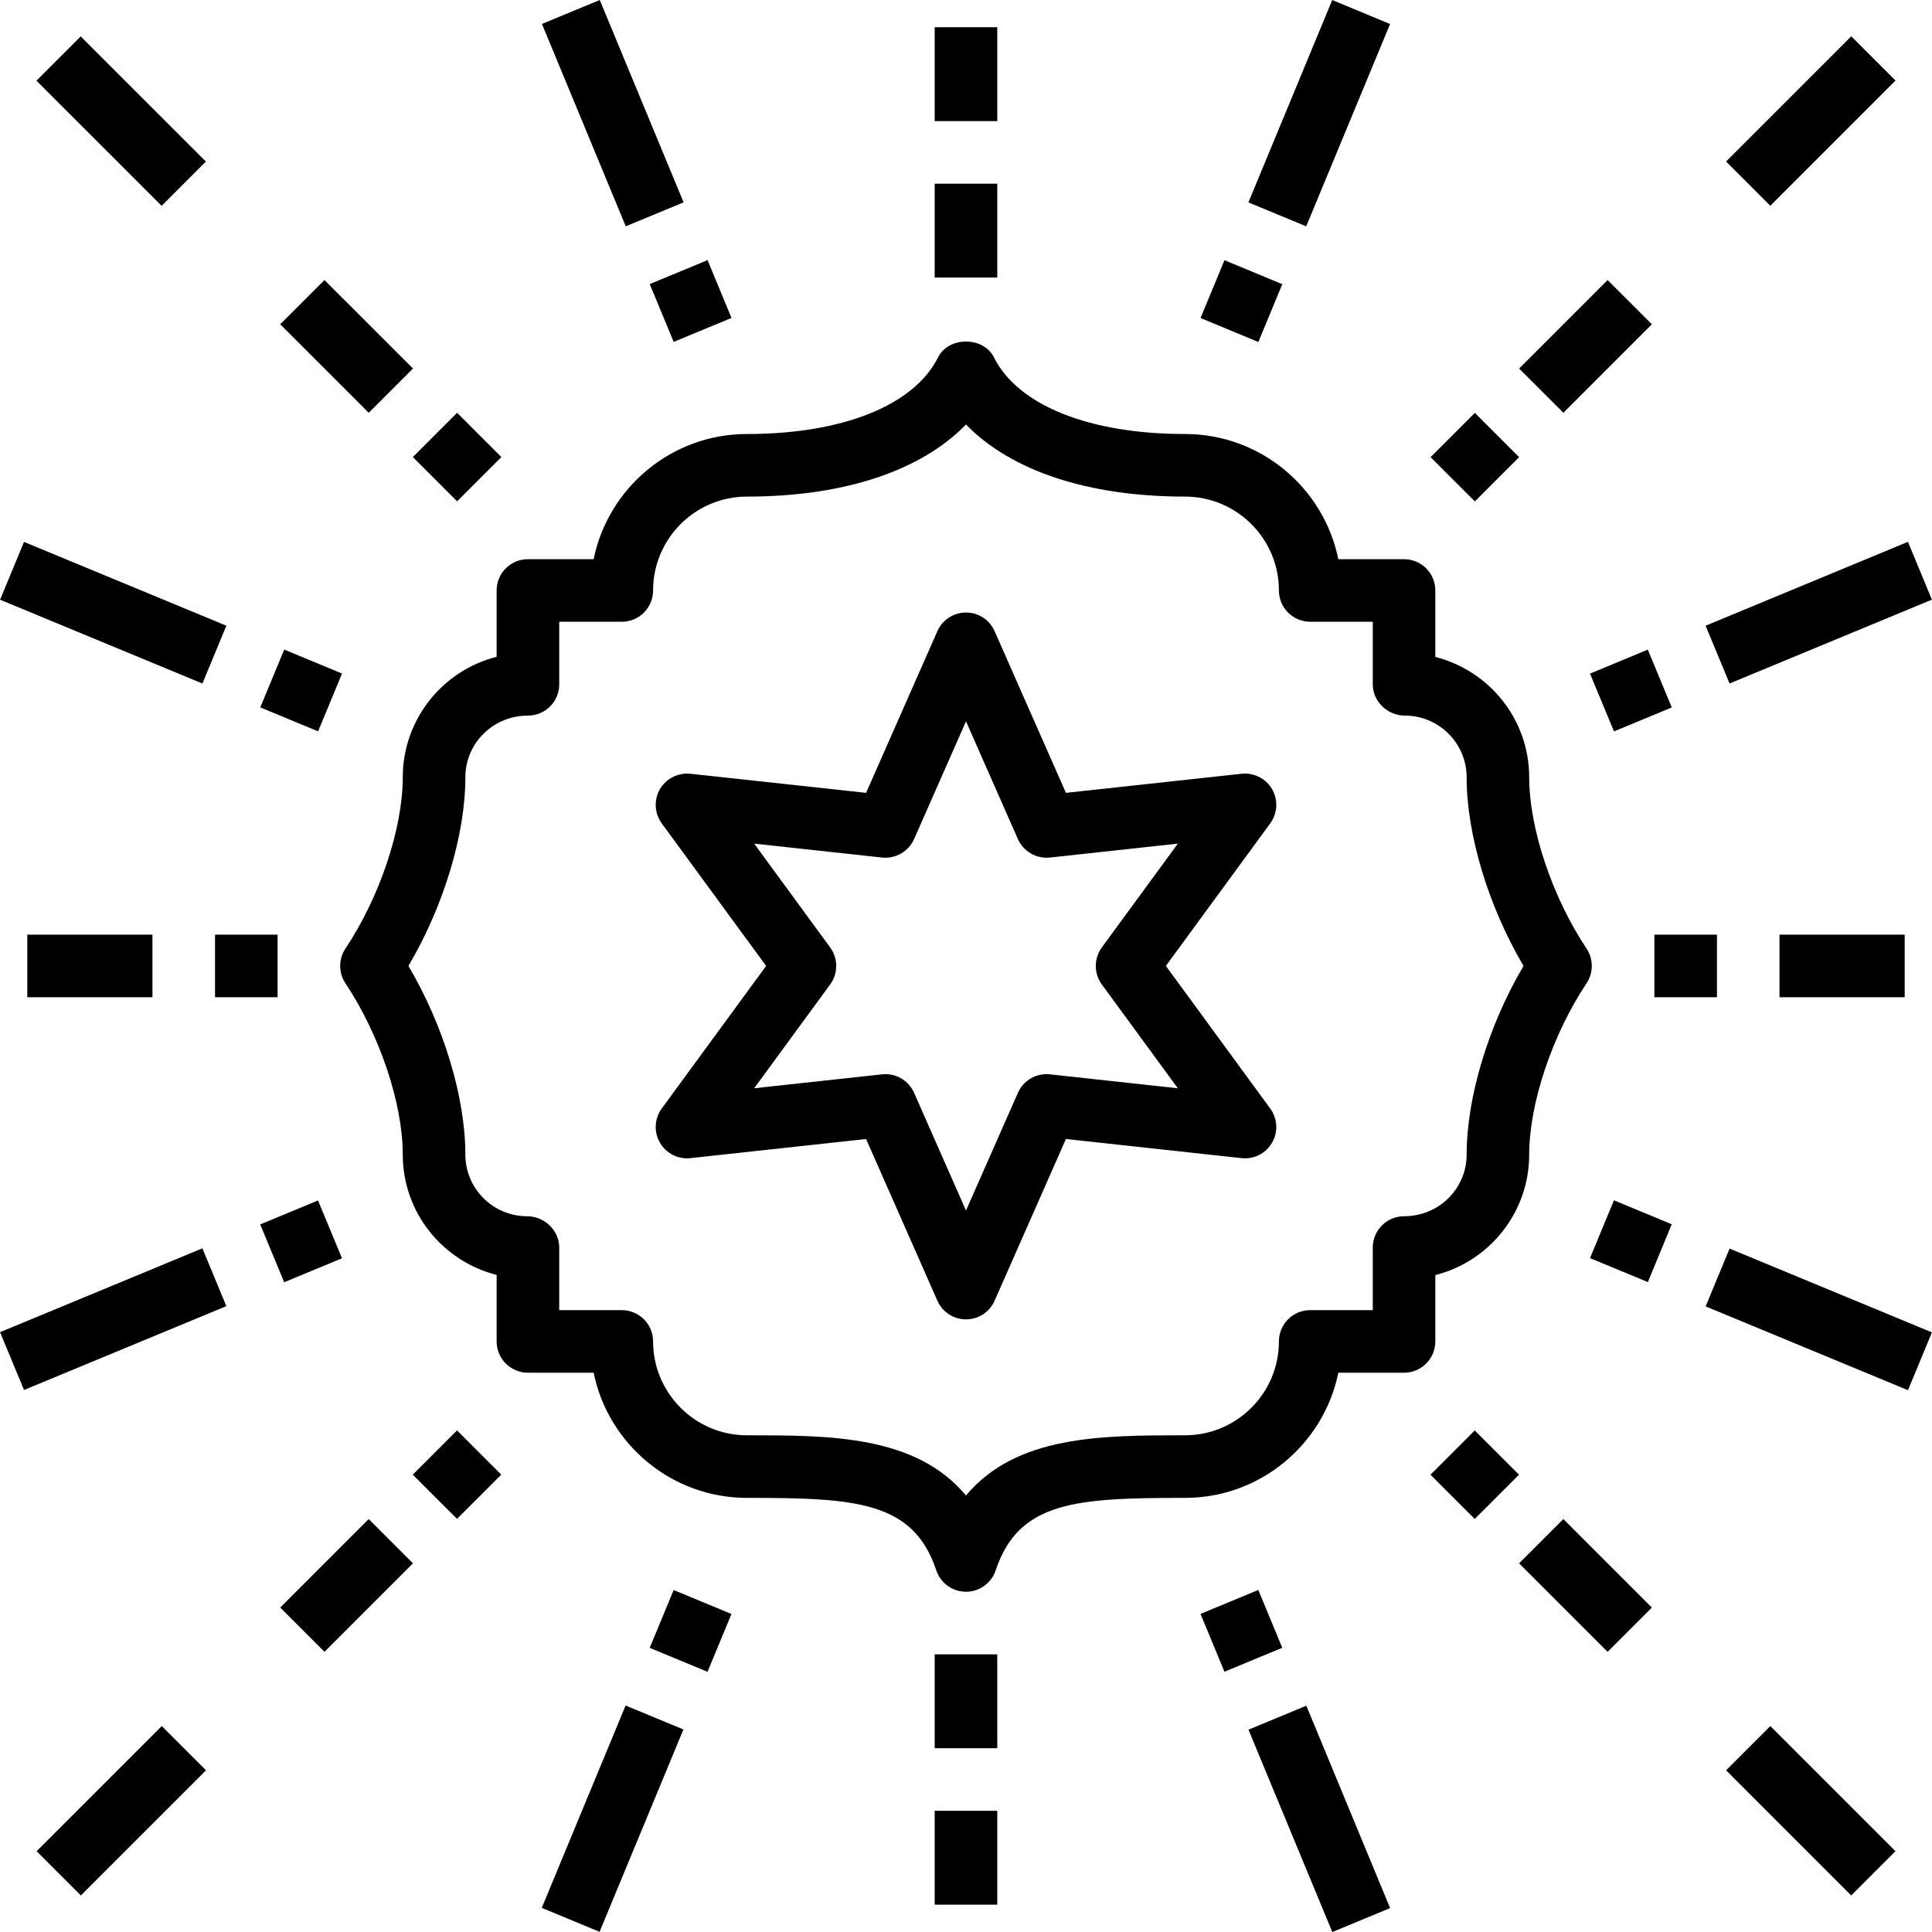 <svg xmlns="http://www.w3.org/2000/svg" width="53" height="53" viewBox="0 0 53 53" fill="none"><g clip-path="url(#clip0_122:1527)"><path d="M43.523 26.022C42.583 24.612 41.95 22.724 41.95 21.324C41.95 19.737 40.86 18.4 39.375 18.022V16.198C39.375 15.724 38.991 15.34 38.517 15.34H36.714C36.315 13.383 34.581 11.906 32.508 11.906C29.884 11.906 27.925 11.121 27.268 9.805C26.977 9.224 26.023 9.224 25.732 9.805C25.074 11.121 23.115 11.906 20.491 11.906C18.419 11.906 16.684 13.383 16.285 15.34H14.482C14.008 15.34 13.624 15.724 13.624 16.198V18.018C12.146 18.391 11.049 19.732 11.049 21.324C11.049 22.724 10.417 24.612 9.476 26.022C9.284 26.311 9.284 26.686 9.476 26.975C10.417 28.385 11.049 30.273 11.049 31.673C11.049 33.26 12.139 34.597 13.624 34.975V36.799C13.624 37.273 14.008 37.657 14.482 37.657H16.285C16.684 39.614 18.419 41.091 20.491 41.091C23.469 41.091 25.052 41.179 25.685 43.079C25.802 43.43 26.13 43.666 26.5 43.666C26.869 43.666 27.197 43.43 27.314 43.079C27.947 41.179 29.53 41.091 32.508 41.091C34.581 41.091 36.315 39.614 36.714 37.657H38.517C38.991 37.657 39.375 37.273 39.375 36.799V34.979C40.853 34.606 41.95 33.265 41.95 31.673C41.95 30.273 42.583 28.385 43.523 26.975C43.715 26.686 43.715 26.311 43.523 26.022ZM40.234 31.673C40.234 32.606 39.474 33.365 38.517 33.365C38.043 33.365 37.659 33.75 37.659 34.224V35.941H35.942C35.468 35.941 35.084 36.325 35.084 36.799C35.084 38.219 33.928 39.374 32.508 39.374C30.224 39.374 27.877 39.374 26.5 41.026C25.122 39.374 22.775 39.374 20.491 39.374C19.071 39.374 17.916 38.219 17.916 36.799C17.916 36.325 17.532 35.941 17.058 35.941H15.341V34.224C15.341 33.75 14.933 33.365 14.459 33.365C13.525 33.365 12.766 32.606 12.766 31.673C12.766 30.094 12.163 28.118 11.204 26.498C12.163 24.878 12.766 22.903 12.766 21.324C12.766 20.391 13.525 19.631 14.482 19.631C14.957 19.631 15.341 19.247 15.341 18.773V17.056H17.058C17.532 17.056 17.916 16.672 17.916 16.198C17.916 14.778 19.071 13.623 20.491 13.623C23.153 13.623 25.263 12.916 26.5 11.646C27.737 12.916 29.846 13.623 32.508 13.623C33.928 13.623 35.084 14.778 35.084 16.198C35.084 16.672 35.468 17.056 35.942 17.056H37.659V18.773C37.659 19.247 38.067 19.631 38.541 19.631C39.474 19.631 40.234 20.391 40.234 21.324C40.234 22.903 40.837 24.878 41.795 26.498C40.837 28.118 40.234 30.094 40.234 31.673Z" fill="black"></path><path d="M27.358 5.039H25.641V7.614H27.358V5.039Z" fill="black"></path><path d="M50.785 0.996L47.351 4.43L48.565 5.644L51.999 2.21L50.785 0.996Z" fill="black"></path><path d="M52.251 25.64H48.817V27.357H52.251V25.64Z" fill="black"></path><path d="M27.358 0.747H25.641V3.322H27.358V0.747Z" fill="black"></path><path d="M47.101 25.64H45.384V27.357H47.101V25.64Z" fill="black"></path><path d="M45.204 17.821L43.618 18.479L44.276 20.064L45.861 19.407L45.204 17.821Z" fill="black"></path><path d="M44.101 7.682L41.674 10.11L42.888 11.323L45.315 8.896L44.101 7.682Z" fill="black"></path><path d="M40.459 11.327L39.245 12.541L40.459 13.755L41.673 12.541L40.459 11.327Z" fill="black"></path><path d="M33.591 7.138L32.934 8.724L34.52 9.382L35.177 7.796L33.591 7.138Z" fill="black"></path><path d="M52.34 14.864L46.789 17.165L47.447 18.75L52.997 16.45L52.34 14.864Z" fill="black"></path><path d="M36.547 0.001L34.247 5.552L35.833 6.209L38.133 0.659L36.547 0.001Z" fill="black"></path><path d="M2.214 0.999L1 2.213L4.434 5.646L5.648 4.432L2.214 0.999Z" fill="black"></path><path d="M4.182 25.64H0.749V27.357H4.182V25.64Z" fill="black"></path><path d="M7.615 25.64H5.899V27.357H7.615V25.64Z" fill="black"></path><path d="M7.797 17.82L7.14 19.406L8.726 20.063L9.383 18.477L7.797 17.82Z" fill="black"></path><path d="M8.901 7.683L7.687 8.896L10.115 11.324L11.329 10.11L8.901 7.683Z" fill="black"></path><path d="M12.54 11.324L11.326 12.538L12.54 13.752L13.754 12.538L12.54 11.324Z" fill="black"></path><path d="M19.41 7.136L17.824 7.793L18.481 9.379L20.067 8.722L19.41 7.136Z" fill="black"></path><path d="M0.659 14.866L0.002 16.452L5.553 18.751L6.21 17.165L0.659 14.866Z" fill="black"></path><path d="M16.453 -0L14.867 0.657L17.166 6.208L18.753 5.551L16.453 -0Z" fill="black"></path><path d="M27.358 45.383H25.641V47.958H27.358V45.383Z" fill="black"></path><path d="M48.565 47.35L47.351 48.564L50.784 51.997L51.998 50.783L48.565 47.35Z" fill="black"></path><path d="M27.358 49.675H25.641V52.25H27.358V49.675Z" fill="black"></path><path d="M44.275 32.928L43.618 34.514L45.205 35.171L45.861 33.585L44.275 32.928Z" fill="black"></path><path d="M42.887 41.672L41.673 42.886L44.101 45.314L45.315 44.1L42.887 41.672Z" fill="black"></path><path d="M40.456 39.241L39.242 40.455L40.456 41.669L41.67 40.455L40.456 39.241Z" fill="black"></path><path d="M34.519 43.617L32.933 44.274L33.59 45.86L35.176 45.203L34.519 43.617Z" fill="black"></path><path d="M47.447 34.252L46.79 35.838L52.341 38.137L52.998 36.551L47.447 34.252Z" fill="black"></path><path d="M35.836 46.792L34.249 47.45L36.549 53.001L38.135 52.344L35.836 46.792Z" fill="black"></path><path d="M4.438 47.35L1.004 50.784L2.218 51.998L5.652 48.564L4.438 47.35Z" fill="black"></path><path d="M8.724 32.932L7.138 33.589L7.796 35.175L9.382 34.518L8.724 32.932Z" fill="black"></path><path d="M10.115 41.672L7.687 44.1L8.901 45.314L11.329 42.886L10.115 41.672Z" fill="black"></path><path d="M12.537 39.24L11.323 40.454L12.537 41.667L13.751 40.454L12.537 39.24Z" fill="black"></path><path d="M18.48 43.619L17.823 45.205L19.409 45.862L20.066 44.276L18.48 43.619Z" fill="black"></path><path d="M5.552 34.245L0.001 36.545L0.659 38.131L6.209 35.831L5.552 34.245Z" fill="black"></path><path d="M17.162 46.787L14.862 52.338L16.448 52.995L18.748 47.444L17.162 46.787Z" fill="black"></path><path d="M31.983 26.498L34.846 22.587C35.047 22.312 35.067 21.945 34.897 21.65C34.727 21.356 34.399 21.192 34.061 21.226L29.241 21.75L27.285 17.315C27.148 17.003 26.84 16.803 26.5 16.803C26.16 16.803 25.852 17.003 25.715 17.315L23.759 21.75L18.939 21.226C18.605 21.192 18.273 21.356 18.103 21.65C17.933 21.945 17.953 22.312 18.153 22.587L21.017 26.498L18.153 30.41C17.953 30.685 17.933 31.052 18.103 31.346C18.273 31.641 18.605 31.809 18.939 31.771L23.759 31.246L25.715 35.682C25.852 35.993 26.16 36.194 26.5 36.194C26.84 36.194 27.148 35.993 27.285 35.682L29.241 31.246L34.061 31.771C34.399 31.809 34.727 31.641 34.897 31.346C35.067 31.052 35.047 30.685 34.846 30.41L31.983 26.498ZM28.802 29.472C28.434 29.431 28.075 29.636 27.924 29.979L26.5 33.208L25.076 29.979C24.938 29.665 24.628 29.467 24.291 29.467C24.26 29.467 24.229 29.468 24.198 29.472L20.689 29.854L22.774 27.006C22.995 26.704 22.995 26.294 22.774 25.991L20.689 23.143L24.198 23.525C24.565 23.563 24.925 23.36 25.076 23.018L26.5 19.789L27.924 23.018C28.075 23.361 28.435 23.564 28.802 23.525L32.311 23.143L30.226 25.991C30.005 26.294 30.005 26.704 30.226 27.006L32.311 29.854L28.802 29.472Z" fill="black"></path></g><defs><clipPath id="clip0_122:1527"><rect width="53" height="53" fill="white"></rect></clipPath></defs></svg>